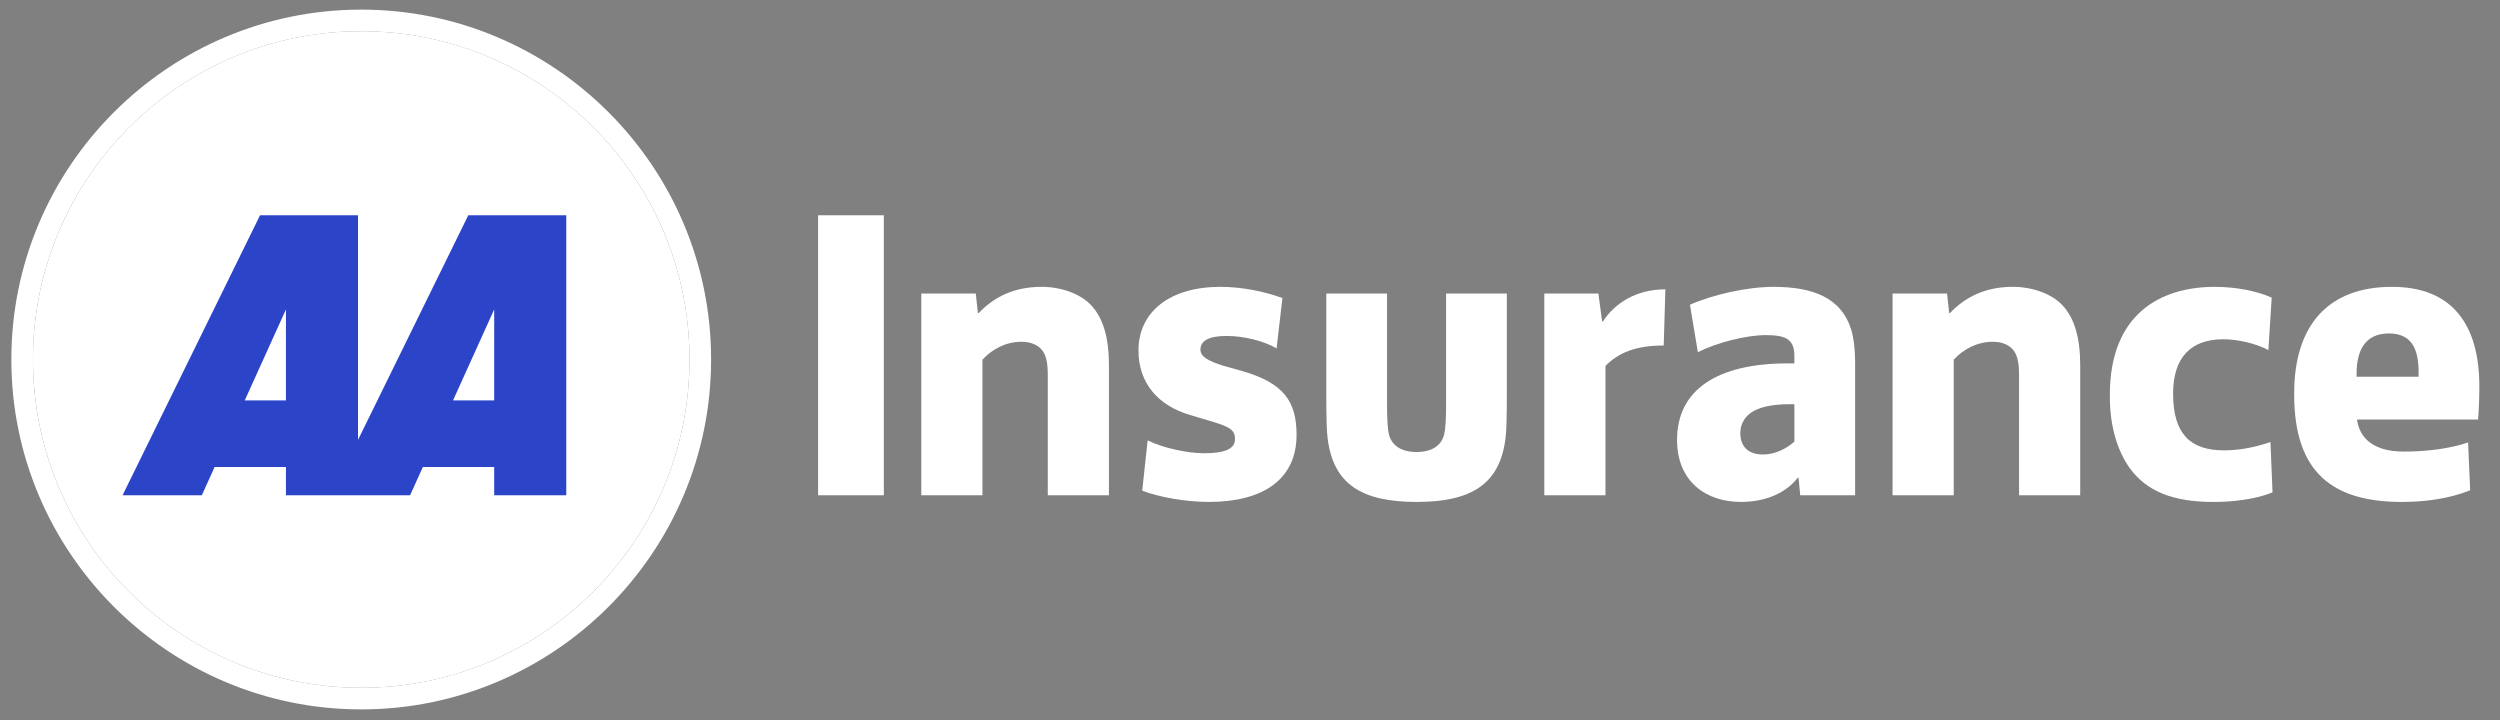 <svg xmlns="http://www.w3.org/2000/svg" width="177" height="51" viewBox="0 0 177 51" fill="none"><rect x="0" y="0" width="177" height="51" fill="#808080" stroke="none"/><g clip-path="url(#clip0_2001_35)"><path d="M113.166 20.78L113.43 22.753H113.49C114.314 21.485 115.816 20.485 117.908 20.485L117.791 24.462C115.816 24.462 114.609 24.963 113.667 25.904V35.065H109.337V20.78H113.166Z" fill="white"></path><path d="M48.816 25.453C48.816 38.288 38.41 48.695 25.573 48.695C12.738 48.695 2.333 38.288 2.333 25.453C2.333 12.617 12.738 2.21 25.573 2.21C38.41 2.21 48.816 12.617 48.816 25.453Z" fill="white"></path><path d="M25.575 0.681C11.916 0.681 0.803 11.793 0.803 25.452C0.803 39.112 11.916 50.225 25.575 50.225C39.233 50.225 50.346 39.112 50.346 25.452C50.346 11.793 39.233 0.681 25.575 0.681ZM25.575 2.211C38.41 2.211 48.817 12.617 48.817 25.452C48.817 38.289 38.41 48.694 25.575 48.694C12.739 48.694 2.332 38.289 2.332 25.452C2.332 12.617 12.739 2.211 25.575 2.211Z" fill="white"></path><path d="M32.074 28.348L34.989 21.907V28.348H32.074ZM17.329 28.348L20.245 21.907V28.348H17.329ZM33.154 15.243L25.347 31.145V15.243H18.41L8.677 35.066H14.289L15.195 33.062H20.245V35.066H29.033L29.94 33.062H34.989V35.066H40.091V15.243H33.154Z" fill="#2B44C8"></path><path d="M166.846 26.671H171.236V26.347C171.236 24.933 170.883 23.607 169.145 23.607C167.466 23.607 166.846 24.786 166.846 26.465V26.671ZM162.428 27.849C162.428 22.989 164.873 20.308 169.351 20.308C173.651 20.308 175.537 23.019 175.537 27.348C175.537 28.114 175.508 28.968 175.448 29.705H166.876C167.053 31.001 168.024 31.972 170.174 31.972C171.824 31.972 173.444 31.766 174.74 31.325L174.888 34.712C173.415 35.302 171.737 35.537 170.057 35.537C165.197 35.537 162.428 33.504 162.428 27.938L162.428 27.849Z" fill="white"></path><path d="M127.042 31.266C126.453 31.796 125.628 32.179 124.834 32.179C123.743 32.179 123.213 31.591 123.213 30.647C123.213 29.941 123.626 29.381 124.185 29.086C124.834 28.732 125.805 28.616 126.746 28.616H127.042L127.042 31.266ZM131.048 23.284C130.34 21.074 128.338 20.309 125.569 20.309C123.684 20.309 121.24 20.868 119.649 21.575L120.209 24.932C121.564 24.255 123.626 23.725 125.039 23.725C126.57 23.725 127.042 24.108 127.042 25.228V25.728H126.57C121.594 25.728 118.735 27.583 118.735 31.148C118.735 34.123 120.826 35.536 123.242 35.536C125.039 35.536 126.453 34.888 127.278 33.828H127.337C127.337 33.831 127.338 33.832 127.34 33.836L127.455 35.066H131.343V25.641C131.343 24.846 131.255 23.902 131.048 23.284Z" fill="white"></path><path d="M62.575 35.065H57.921V15.242H62.575V35.065Z" fill="white"></path><path d="M69.086 20.78L69.234 22.164H69.293C70.323 21.075 71.738 20.308 73.74 20.308C75.154 20.308 76.48 20.809 77.218 21.574C78.129 22.518 78.513 23.961 78.513 25.875V35.065H74.183V26.552C74.183 25.67 74.064 25.169 73.8 24.816C73.506 24.432 73.005 24.197 72.326 24.197C71.208 24.197 70.236 24.727 69.558 25.464V35.065H65.228V20.78H69.086Z" fill="white"></path><path d="M90.382 24.668C89.499 24.139 88.056 23.785 86.848 23.785C85.553 23.785 84.992 24.139 84.992 24.756C84.992 25.227 85.493 25.551 86.642 25.905L87.909 26.259C90.912 27.113 91.796 28.439 91.796 30.794C91.796 33.887 89.499 35.536 85.582 35.536C83.992 35.536 82.106 35.212 80.869 34.742L81.252 31.177C82.371 31.738 84.138 32.09 85.228 32.09C86.761 32.09 87.438 31.767 87.438 31.089C87.438 30.441 87.114 30.206 85.434 29.734L84.256 29.381C82.046 28.733 80.604 27.171 80.604 24.816C80.604 22.105 82.782 20.308 86.407 20.308C87.909 20.308 89.528 20.633 90.795 21.103L90.382 24.668Z" fill="white"></path><path d="M98.202 20.78V28.498C98.202 29.558 98.23 30.354 98.348 30.795C98.554 31.561 99.233 32.003 100.292 32.003C101.353 32.003 102.031 31.561 102.237 30.795C102.354 30.354 102.383 29.558 102.383 28.498V20.78H106.684V27.968C106.684 29.469 106.656 30.56 106.596 30.972C106.214 34.3 104.151 35.537 100.292 35.537C96.433 35.537 94.372 34.3 93.988 30.972C93.931 30.56 93.902 29.469 93.902 27.968V20.78H98.202Z" fill="white"></path><path d="M137.852 20.78L138.001 22.164H138.059C139.09 21.075 140.504 20.308 142.506 20.308C143.92 20.308 145.246 20.809 145.984 21.574C146.896 22.518 147.279 23.961 147.279 25.875V35.065H142.949V26.552C142.949 25.67 142.83 25.169 142.566 24.816C142.272 24.432 141.771 24.197 141.092 24.197C139.974 24.197 139.002 24.727 138.324 25.464V35.065H133.994V20.78H137.852Z" fill="white"></path><path d="M149.379 27.938C149.379 22.224 152.972 20.309 156.801 20.309C158.304 20.309 159.806 20.604 160.837 21.074L160.601 24.787C159.717 24.315 158.451 24.02 157.42 24.02C155.094 24.02 153.855 25.317 153.855 27.88C153.855 30.736 155.094 31.885 157.449 31.885C158.364 31.885 159.453 31.738 160.748 31.296L160.895 34.86C159.688 35.361 158.039 35.538 156.713 35.538C153.826 35.538 151.971 34.771 150.793 33.152C149.909 31.914 149.379 30.177 149.379 28.115V27.938Z" fill="white"></path></g><defs><clipPath id="clip0_2001_35"><rect width="175.683" height="50.493" fill="white" transform="translate(0.329 0.207)"></rect></clipPath></defs></svg>